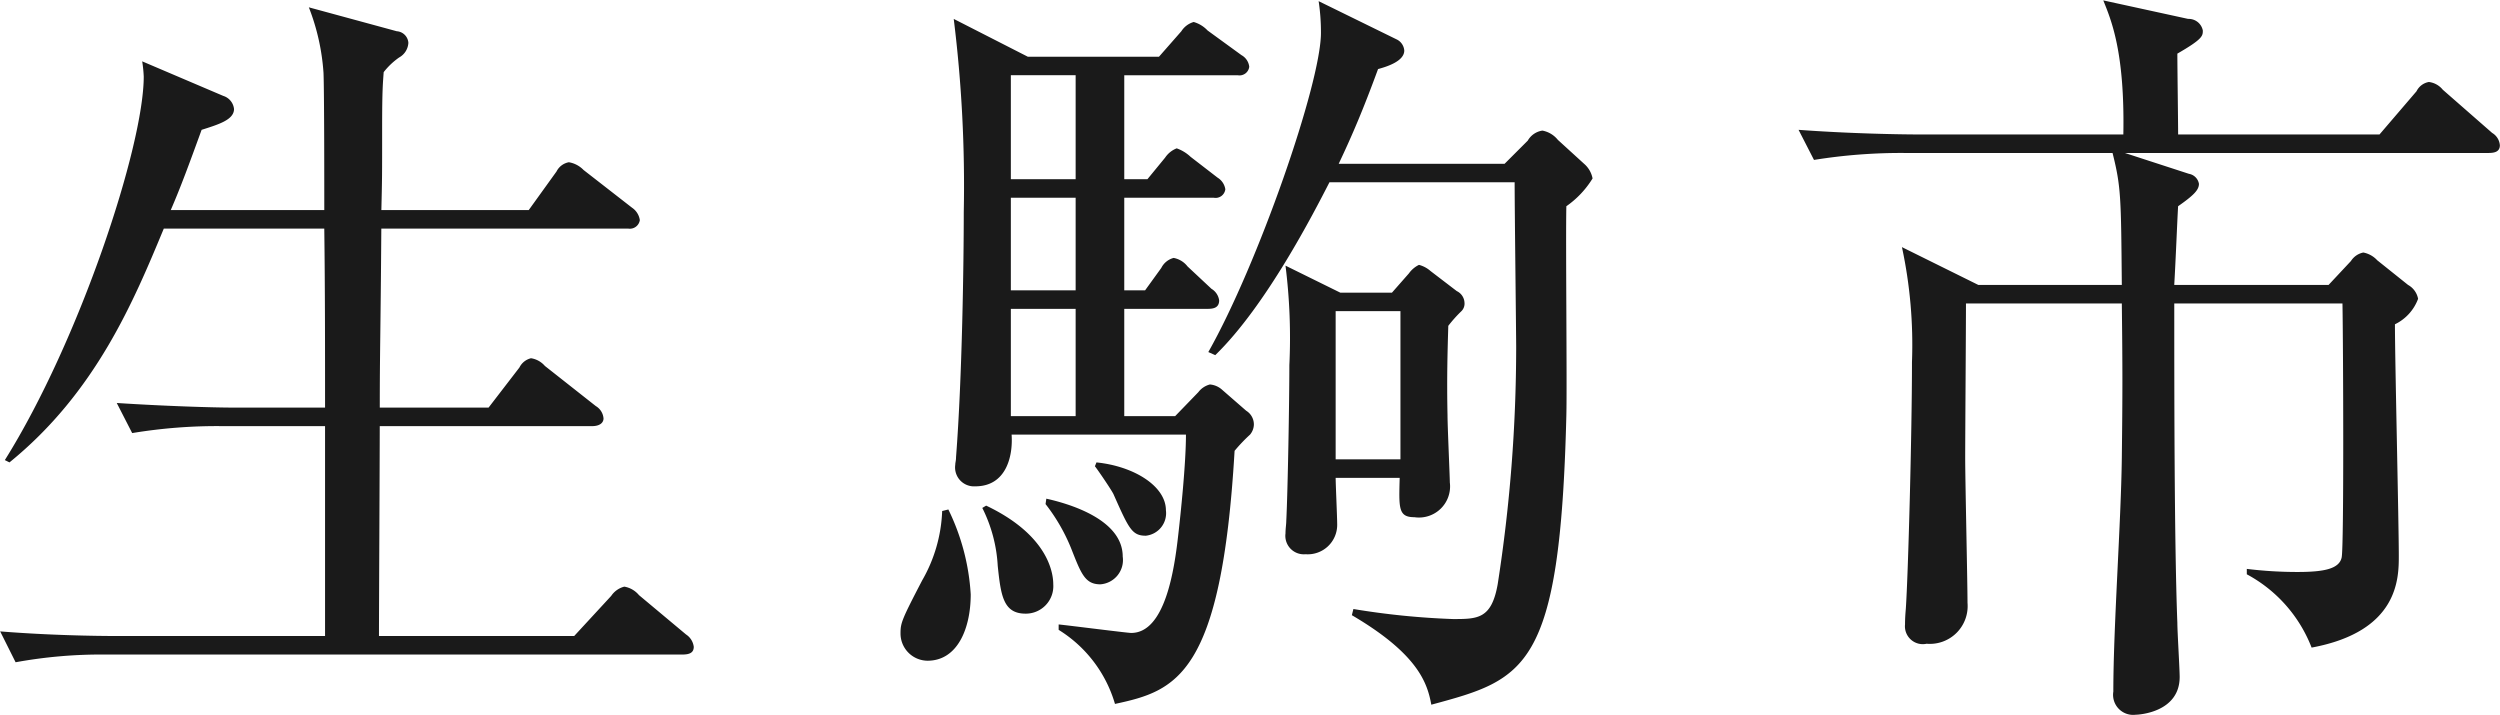 <svg xmlns="http://www.w3.org/2000/svg" width="129.594" height="37.07" viewBox="0 0 129.594 37.07">
  <defs>
    <style>
      .cls-1 {
        fill: #1a1a1a;
        fill-rule: evenodd;
      }
    </style>
  </defs>
  <path id="ikoma-title.svg" class="cls-1" d="M284.994,4667.84a0.892,0.892,0,0,0-.4-0.64l-2.44-2.04a1.263,1.263,0,0,0-.76-0.44,1.164,1.164,0,0,0-.68.48l-1.919,2.08H268.676v-0.08c0-1.2.04-9.08,0.04-10.8h11c0.439,0,.6-0.2.6-0.4a0.816,0.816,0,0,0-.4-0.64l-2.639-2.08a1.193,1.193,0,0,0-.72-0.4,0.909,0.909,0,0,0-.6.48l-1.6,2.08h-5.639c0-2.96.04-3.6,0.08-9.28h12.8a0.523,0.523,0,0,0,.6-0.44,0.934,0.934,0,0,0-.4-0.64l-2.519-1.96a1.375,1.375,0,0,0-.76-0.4,0.894,0.894,0,0,0-.64.48l-1.44,2H268.8c0.04-1.68.04-1.68,0.04-4.24,0-2.04.04-2.32,0.08-2.91a3.7,3.7,0,0,1,.8-0.76,0.923,0.923,0,0,0,.48-0.76,0.645,0.645,0,0,0-.6-0.6l-4.559-1.24a11.429,11.429,0,0,1,.76,3.4c0.04,0.99.04,5.99,0.04,7.11h-7.959c0.52-1.2.96-2.4,1.6-4.16,0.88-.28,1.68-0.52,1.68-1.08a0.8,0.8,0,0,0-.56-0.68l-4.2-1.79a6.792,6.792,0,0,1,.08.79c0,3.6-3.319,13.68-7.2,19.88l0.24,0.12c4.479-3.64,6.438-8.36,8-12.12h8.319c0.04,3.12.04,6.2,0.04,9.28h-4.639c-1.2,0-3.68-.08-6.159-0.24l0.8,1.56a26.891,26.891,0,0,1,4.719-.36h5.279v10.88H255.159c-1.2,0-3.64-.04-6.119-0.24l0.8,1.6a24.662,24.662,0,0,1,4.679-.4h29.875C284.754,4668.24,284.994,4668.16,284.994,4667.84Zm29.035-11.52a0.836,0.836,0,0,0-.4-0.72l-1.24-1.08a1.077,1.077,0,0,0-.64-0.28,1.1,1.1,0,0,0-.6.4l-1.2,1.24H307.31v-5.56h4.319c0.28,0,.6-0.04.6-0.44a0.833,0.833,0,0,0-.4-0.6l-1.24-1.16a1.184,1.184,0,0,0-.72-0.44,1,1,0,0,0-.64.52l-0.839,1.16h-1.08v-4.8h4.639a0.508,0.508,0,0,0,.6-0.44,0.86,0.86,0,0,0-.4-0.6l-1.4-1.08a2.052,2.052,0,0,0-.72-0.44,1.272,1.272,0,0,0-.6.48l-0.919,1.12h-1.2v-5.39h5.879a0.508,0.508,0,0,0,.6-0.44,0.788,0.788,0,0,0-.4-0.6l-1.76-1.28a1.589,1.589,0,0,0-.72-0.44,1.128,1.128,0,0,0-.64.48l-1.159,1.32h-6.8l-3.84-1.96a70.113,70.113,0,0,1,.52,10.03c0,2.52-.08,8.56-0.4,12.68,0,0.2-.04.28-0.04,0.4a0.981,0.981,0,0,0,1.04,1.12c1.6,0,1.96-1.56,1.88-2.68h9.038c0,1.52-.28,4.16-0.4,5.2-0.2,1.8-.68,5.08-2.439,5.08-0.2,0-3.32-.4-3.76-0.44v0.28a6.729,6.729,0,0,1,2.92,3.84c3.159-.68,5.519-1.44,6.2-13.12a8.463,8.463,0,0,1,.8-0.84A0.842,0.842,0,0,0,314.029,4656.32Zm-9.239-6.96h-3.359v-4.8h3.359v4.8Zm0-5.76h-3.359v-5.39h3.359v5.39Zm0,12.28h-3.359v-5.56h3.359v5.56Zm4.679,4.88c0-1.24-1.639-2.28-3.6-2.48l-0.08.2c0.16,0.2.84,1.2,0.96,1.44,0.8,1.8.96,2.16,1.68,2.16A1.174,1.174,0,0,0,309.469,4660.76ZM324.947,4650a0.7,0.7,0,0,0-.4-0.6l-1.36-1.04a1.471,1.471,0,0,0-.6-0.32,1.378,1.378,0,0,0-.52.44l-0.88,1h-2.679l-2.84-1.4a29.978,29.978,0,0,1,.2,5.16c0,1.84-.08,6.52-0.16,8.08,0,0.16-.04.4-0.04,0.64a0.958,0.958,0,0,0,1.04,1.08,1.526,1.526,0,0,0,1.64-1.52c0-.4-0.08-2.12-0.08-2.44h3.319c-0.04,1.56-.08,2.04.76,2.04a1.613,1.613,0,0,0,1.84-1.8c0-.28-0.12-2.92-0.12-3.48-0.04-1.92,0-3.28.04-4.64a6.864,6.864,0,0,1,.68-0.76A0.546,0.546,0,0,0,324.947,4650Zm-3.32,8.12h-3.359v-7.68h3.359v7.68Zm9.959-14.56a1.331,1.331,0,0,0-.44-0.76l-1.36-1.24a1.345,1.345,0,0,0-.8-0.48,1.047,1.047,0,0,0-.76.52l-1.2,1.2h-8.6c0.72-1.52,1.28-2.84,2.04-4.91,0.44-.12,1.359-0.4,1.359-0.96a0.7,0.7,0,0,0-.36-0.56l-4.079-2a10.911,10.911,0,0,1,.12,1.64c0,2.63-3.279,12.03-5.839,16.55l0.36,0.16c2.64-2.56,5.119-7.4,5.919-8.96h9.6c0,1.36.08,7.96,0.08,8.56a79.966,79.966,0,0,1-.959,12.28c-0.32,1.8-1.04,1.8-2.32,1.8a40.058,40.058,0,0,1-5.159-.52l-0.08.32c3.479,2.04,3.919,3.56,4.119,4.64,4.879-1.32,6.679-1.8,7-15,0.04-1.52-.04-9.12,0-10.84A4.836,4.836,0,0,0,331.586,4643.56Zm-24.356,19.6c0-1.96-2.88-2.76-3.96-3l-0.04.28a9.523,9.523,0,0,1,1.32,2.28c0.52,1.32.72,1.88,1.52,1.88A1.262,1.262,0,0,0,307.23,4663.16Zm-3.6,1.44c0-.52-0.2-2.52-3.479-4.08l-0.2.12a7.592,7.592,0,0,1,.8,3c0.16,1.52.28,2.48,1.44,2.48A1.426,1.426,0,0,0,303.63,4664.6Zm-4.279.52a11.547,11.547,0,0,0-1.16-4.4l-0.32.08a7.757,7.757,0,0,1-1.039,3.6c-1.04,2-1.12,2.2-1.12,2.72a1.411,1.411,0,0,0,1.4,1.44C298.671,4668.56,299.351,4666.88,299.351,4665.12Zm79.267-23.28a0.816,0.816,0,0,0-.4-0.64l-2.56-2.24a1.1,1.1,0,0,0-.72-0.4,0.879,0.879,0,0,0-.64.48l-1.919,2.24H361.94c0-.6-0.04-3.51-0.04-4.19,1.32-.76,1.32-0.92,1.32-1.2a0.746,0.746,0,0,0-.76-0.6l-4.4-.96c0.4,1,1.12,2.64,1.04,6.95H348.423c-0.76,0-3.48-.04-6.159-0.24l0.8,1.56a28.37,28.37,0,0,1,4.719-.36h10.758c0.44,1.76.44,2.28,0.48,6.84h-7.439l-3.959-1.96a24.11,24.11,0,0,1,.52,5.96c0,3.72-.2,11.08-0.32,12.8-0.04.44-.04,0.72-0.04,0.8a0.926,0.926,0,0,0,1.12,1,1.958,1.958,0,0,0,2.119-2.12c0-1.08-.12-6.32-0.12-7.52,0-1.16.04-6.72,0.04-8h8.079c0.04,3.4.04,4.64,0,8s-0.44,8.76-.44,12.12a1.041,1.041,0,0,0,1.16,1.2c0.16,0,2.279-.12,2.279-1.96,0-.4-0.12-2.36-0.12-2.8-0.16-4.16-.16-12.12-0.16-16.56h8.719c0.04,2.28.08,12.52-.04,13.16-0.12.6-.92,0.76-2.28,0.76a21.584,21.584,0,0,1-2.639-.16v0.28a7.3,7.3,0,0,1,3.359,3.8c4.52-.84,4.52-3.6,4.52-4.76,0-1.72-.2-10.12-0.2-12a2.385,2.385,0,0,0,1.2-1.32,1.039,1.039,0,0,0-.52-0.72l-1.6-1.28a1.319,1.319,0,0,0-.72-0.4,0.994,0.994,0,0,0-.64.44l-1.16,1.24h-8c0.08-1.36.16-3.44,0.2-4.08,0.8-.56,1.08-0.84,1.08-1.16a0.637,0.637,0,0,0-.52-0.52l-3.319-1.08h18.837C378.3,4642.24,378.618,4642.2,378.618,4641.84Z" transform="translate(-249.031 -4634.31)"/>
</svg>
